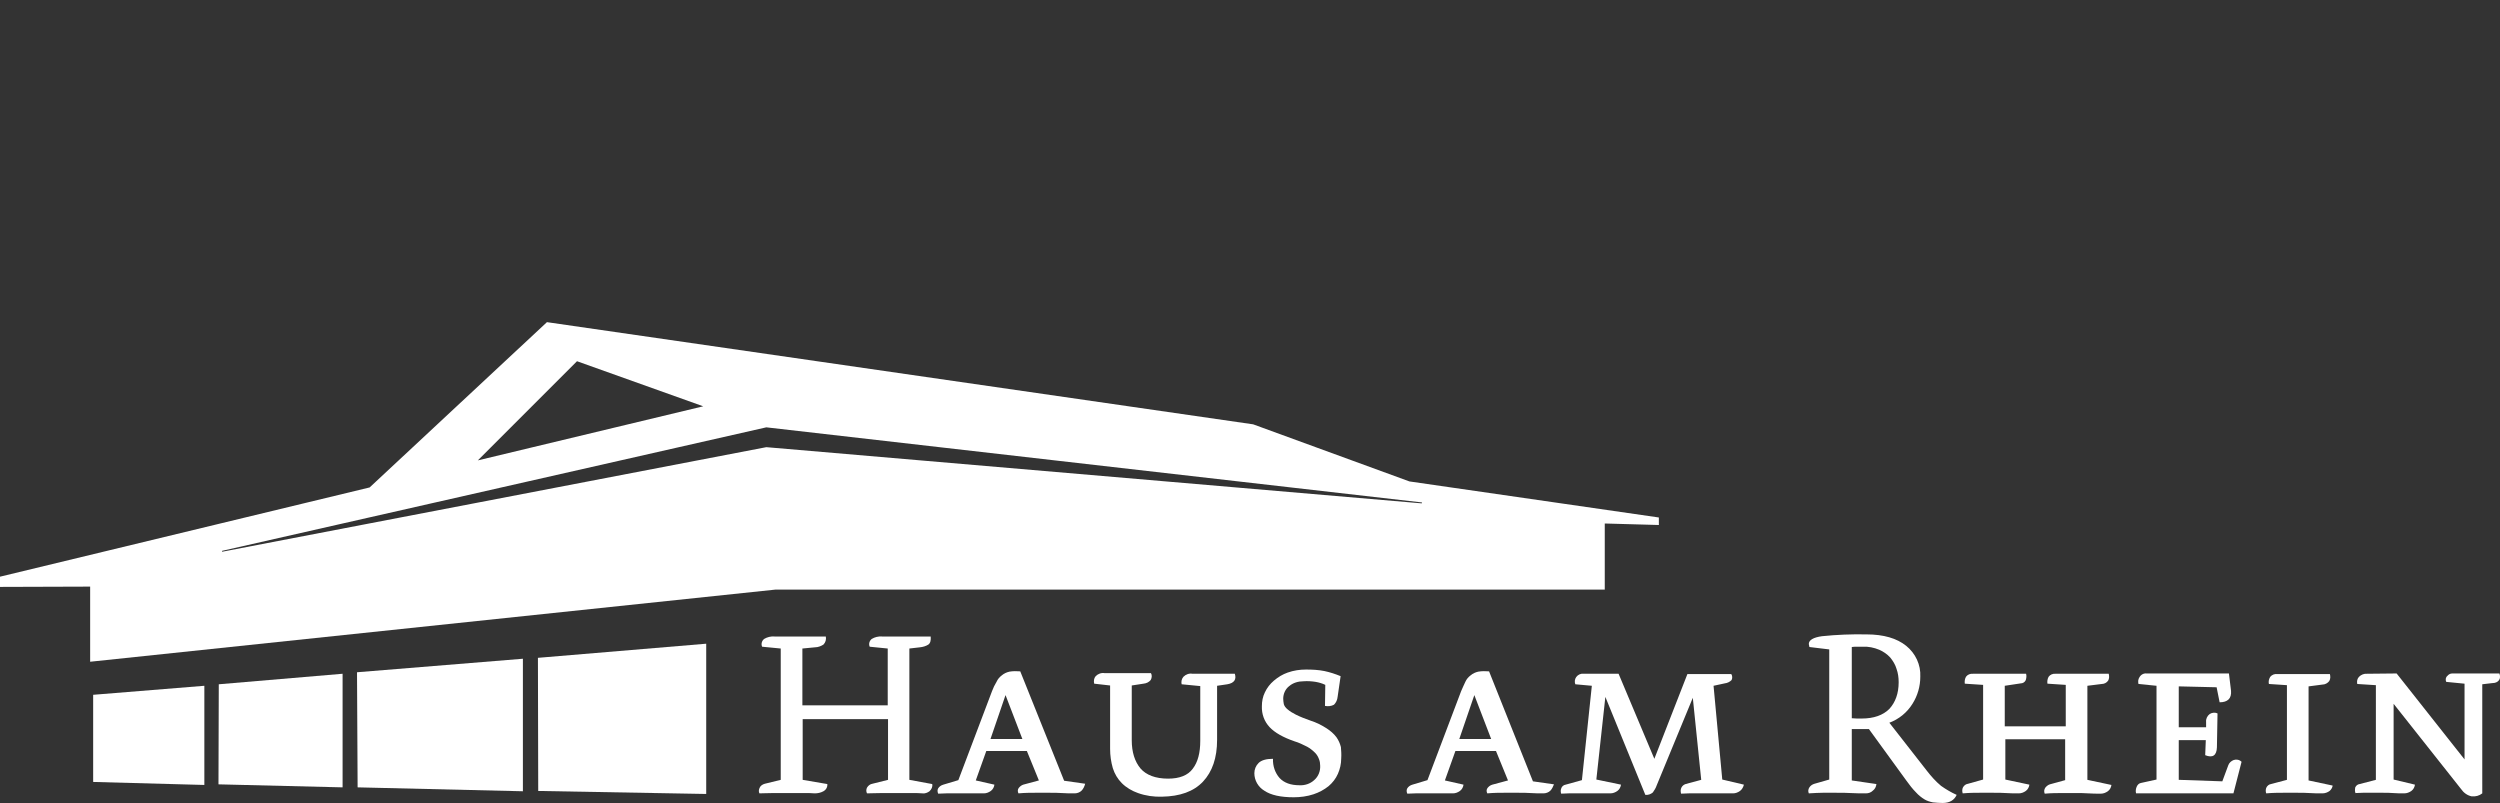 <?xml version="1.0" encoding="utf-8"?>
<!-- Generator: Adobe Illustrator 25.3.0, SVG Export Plug-In . SVG Version: 6.00 Build 0)  -->
<svg version="1.1" id="Ebene_1" xmlns="http://www.w3.org/2000/svg" xmlns:xlink="http://www.w3.org/1999/xlink" x="0px" y="0px"
	 viewBox="0 0 831.9 267.2" style="enable-background:new 0 0 831.9 267.2;" xml:space="preserve">
<rect x="0" y="0" width="831.9" height="267.2" fill="#333333" stroke="none"/>
<style type="text/css">
	.st0{fill-rule:evenodd;clip-rule:evenodd;fill:#FFFFFF;}
	.st1{fill:#FFFFFF;}
</style>
<polygon class="st0" points="235,214.2 235,264.2 179.1,263.2 179,218.9 "/>
<polygon class="st0" points="174,219.2 174,263.3 119,262 118.8,223.7 "/>
<polygon class="st0" points="114,224.2 114,262 72.7,261 72.8,227.7 "/>
<polygon class="st0" points="68,261.2 31,260.2 31,231.2 68,228.2 "/>
<path class="st0" d="M182,107.2l235,34l52,19l83,12v2.5l-18-0.5v22H258l-228,24v-25l-30,0.1v-3.4l123-29.7 M192,120.2l-33,33l75-18
	L192,120.2z M255,142.2L73.9,183.3v0.3L255,148.8l218.1,18.7l0.1-0.3L255,142.2z"/>
<path class="st1" d="M309.3,263.3c-0.7,0.5-1.5,0.8-2.3,0.7c-1-0.1-2.2-0.1-3.6-0.1c-1.4,0-2.8,0-4.3,0c-2,0-3.9,0-5.8,0
	s-3.5,0.1-4.8,0.1c-0.3-0.6-0.3-1.3,0-1.9c0.4-0.7,1.1-1.2,1.8-1.3l5.2-1.3v-20.2h-28.4v20.2l8.2,1.4c0.1,1-0.4,1.9-1.3,2.4
	c-0.9,0.5-1.9,0.7-2.9,0.7c-1-0.1-2.1-0.1-3.4-0.1s-2.9,0-4.7,0c-2,0-3.9,0-5.8,0s-3.4,0.1-4.5,0.1c-0.3-0.6-0.2-1.3,0.1-1.9
	c0.3-0.7,1-1.1,1.7-1.3l5.3-1.3v-43.7l-6.2-0.6c-0.4-0.9-0.1-2,0.7-2.6c1-0.6,2.2-0.9,3.4-0.8h17.1c0.2,1-0.1,2-0.8,2.7
	c-0.8,0.5-1.8,0.9-2.8,0.9l-4.2,0.4v18.9h28.4v-18.9l-6-0.6c-0.4-0.9-0.1-2,0.7-2.6c1-0.6,2.2-0.9,3.4-0.8h16.2
	c0.1,1.3-0.1,2.2-0.8,2.7c-0.8,0.5-1.8,0.8-2.8,0.9l-3.5,0.4v43.7l7.6,1.4C310.4,261.8,310,262.6,309.3,263.3z"/>
<path class="st1" d="M359.9,263.1c-0.6,0.6-1.5,0.9-2.3,0.9c-1.5,0-2.9,0-4.2-0.1c-1.3-0.1-2.7-0.1-4.2-0.1c-1.7,0-3.2,0-4.7,0
	s-3.4,0-5.6,0.2c-0.3-0.6-0.3-1.3,0.1-1.8c0.4-0.5,0.9-0.9,1.5-1.1l5.2-1.4l-4-9.8h-13.5l-3.5,9.8l6.2,1.4c-0.1,0.8-0.5,1.6-1.2,2.1
	c-0.7,0.5-1.5,0.8-2.3,0.8c-0.8,0-1.4,0-2,0s-1.1,0-1.6,0s-1,0-1.5,0s-1.2,0-1.9,0h-3.7c-0.5,0-1.1,0-1.8,0l-2.7,0.1
	c-0.3-0.6-0.3-1.3,0-1.8c0.4-0.6,1-1,1.7-1.2l5-1.5l11.2-29.6c0.4-1.1,0.9-2.1,1.5-3.1c0.4-0.9,1-1.6,1.8-2.2c0.7-0.6,1.6-1,2.5-1.2
	c1.2-0.2,2.4-0.2,3.6-0.1l14.6,36.4l7,1C360.9,261.6,360.5,262.5,359.9,263.1z M334.6,231.3l-5,14.6h10.6L334.6,231.3z"/>
<path class="st1" d="M408.4,227.7l-3.4,0.5v18c0,6-1.6,10.6-4.7,13.9s-7.7,4.9-13.6,5c-2.7,0.1-5.5-0.3-8-1.2
	c-2-0.7-3.9-1.8-5.4-3.3c-1.4-1.4-2.4-3.1-3-5c-0.6-2.1-0.9-4.2-0.9-6.4v-21.1l-5.3-0.6c-0.2-0.9-0.1-1.8,0.5-2.5
	c0.8-0.8,1.9-1.2,3-1H383c0.4,0.7,0.3,1.6-0.1,2.3c-0.6,0.7-1.4,1.1-2.4,1.2l-3.9,0.6v18.2c0,4,1,7.1,2.9,9.4c1.9,2.2,5,3.4,9.2,3.4
	c3.8,0,6.6-1.1,8.2-3.3c1.7-2.2,2.5-5.3,2.5-9.3v-18.2l-6.2-0.6c-0.2-0.9,0-1.8,0.6-2.5c0.8-0.8,1.9-1.2,3-1h14.1
	C411.5,226.1,410.7,227.3,408.4,227.7z"/>
<path class="st1" d="M446.3,252.4c0,1.8-0.4,3.5-1.1,5.1c-0.7,1.6-1.8,3-3.1,4.1c-1.5,1.2-3.2,2.1-5,2.7c-2.1,0.7-4.4,1-6.6,1
	c-4.3,0-7.6-0.7-9.8-2.2c-2-1.2-3.3-3.4-3.3-5.8c0-1.3,0.5-2.5,1.4-3.4c0.9-0.9,2.5-1.4,4.8-1.4c-0.1,2.4,0.7,4.7,2.2,6.4
	c1.5,1.6,3.7,2.4,6.6,2.4c1.8,0.1,3.6-0.5,4.9-1.7c1.4-1.2,2.1-3,2-4.8c0-0.7-0.1-1.5-0.4-2.2c-0.3-0.8-0.7-1.5-1.3-2.1
	c-0.8-0.8-1.7-1.5-2.6-2c-1.4-0.7-2.8-1.4-4.2-1.8c-3.8-1.3-6.6-2.9-8.3-4.7c-1.8-1.9-2.7-4.4-2.6-7c0-1.6,0.3-3.2,1-4.6
	c0.7-1.5,1.7-2.8,3-3.9c1.4-1.2,2.9-2.1,4.6-2.7c2-0.7,4-1,6.1-1c2.1,0,4.1,0.1,6.1,0.5c1.9,0.4,3.7,1,5.4,1.7l-1,6.9
	c-0.1,1-0.5,1.9-1.2,2.6c-0.9,0.5-2,0.6-3,0.4l0.1-7c-1-0.5-2.1-0.8-3.2-1c-1.3-0.2-2.7-0.3-4-0.2c-1.8,0-3.5,0.5-4.8,1.6
	c-1.3,1-2,2.6-2,4.2c0,0.6,0.1,1.2,0.2,1.8c0.2,0.7,0.6,1.2,1.2,1.7c0.8,0.7,1.8,1.3,2.8,1.8c1.6,0.8,3.2,1.4,4.9,2
	c1.9,0.6,3.7,1.5,5.4,2.6c1.2,0.8,2.3,1.7,3.2,2.9c0.7,1,1.2,2.1,1.5,3.3C446.3,249.8,446.4,251.1,446.3,252.4z"/>
<path class="st1" d="M515.9,263.1c-0.6,0.6-1.5,0.9-2.3,0.9c-1.5,0-2.9,0-4.2-0.1c-1.3-0.1-2.7-0.1-4.2-0.1c-1.6,0-3.2,0-4.7,0
	s-3.3,0-5.6,0.2c-0.3-0.6-0.3-1.3,0.1-1.8c0.4-0.5,0.9-0.9,1.6-1.1l5.2-1.4l-4-9.8h-13.5l-3.5,9.8l6.2,1.4c-0.1,0.8-0.5,1.6-1.2,2.1
	c-0.7,0.5-1.5,0.8-2.3,0.8c-0.7,0-1.4,0-2,0s-1.1,0-1.6,0s-1,0-1.5,0s-1.2,0-1.9,0h-3.7c-0.5,0-1.1,0-1.8,0l-2.7,0.1
	c-0.3-0.6-0.3-1.3,0-1.8c0.4-0.6,1-1,1.7-1.2l5-1.5l11.2-29.6c0.5-1.2,1-2.2,1.4-3.1c0.4-0.9,1-1.6,1.8-2.2c0.7-0.6,1.6-1,2.5-1.2
	c1.2-0.2,2.4-0.2,3.6-0.1l14.6,36.6l7,1C516.8,261.7,516.5,262.5,515.9,263.1z M490.6,231.3l-5,14.6h10.6L490.6,231.3z"/>
<path class="st1" d="M579,263.2c-0.7,0.5-1.5,0.8-2.3,0.8c-0.7,0-1.4,0-2,0s-1.2,0-1.8,0s-1.1,0-1.6,0s-1.2,0-2,0h-5
	c-0.7,0-1.5,0-2.3,0l-2.6,0.1c-0.2-0.7-0.2-1.4,0.1-2c0.3-0.6,0.8-1,1.4-1.2l5.2-1.4l-2.8-27.3l-12,29.1c-0.3,0.9-0.8,1.7-1.3,2.4
	c-0.7,0.6-1.6,0.9-2.5,0.8l-13.3-32.6l-3,27.5l8.2,1.7c-0.1,0.8-0.5,1.6-1.2,2.1c-0.7,0.5-1.5,0.8-2.3,0.8c-0.7,0-1.4,0-2,0
	s-1.2,0-1.8,0s-1.1,0-1.6,0s-1.2,0-2,0H524c-0.6,0-1.3,0-2,0l-2.5,0.1c-0.2-0.6-0.2-1.2,0-1.7c0.2-0.7,0.8-1.2,1.5-1.3l5.4-1.5
	l3.3-31.4l-5.5-0.5c-0.3-0.8-0.2-1.7,0.3-2.4c0.5-0.7,1.4-1.2,2.3-1.1h11.8l11.9,28.3l11-28.2h14.6c0.4,0.6,0.4,1.4,0.1,2
	c-0.6,0.6-1.4,1-2.3,1.1l-3.7,0.8l2.9,31.2l7.2,1.7C580.1,261.9,579.7,262.7,579,263.2z"/>
<path class="st1" d="M651.1,264.5c-0.8,1.8-2.4,2.7-4.7,2.7c-1.1,0-2.1-0.1-3.2-0.2c-1-0.2-2-0.5-2.8-1c-1-0.6-2-1.4-2.8-2.3
	c-1.2-1.2-2.2-2.5-3.2-3.9l-12.5-17.2h-5.7v17.1l8.2,1.2c-0.1,0.9-0.5,1.7-1.2,2.2c-0.6,0.6-1.4,0.9-2.3,0.9c-1.7,0-3.3,0-4.9-0.1
	c-1.5-0.1-3.2-0.1-4.9-0.1h-4.6c-1.3,0-2.8,0.1-4.6,0.2c-0.3-0.7-0.2-1.4,0.2-2c0.4-0.6,1-1,1.7-1.2l4.9-1.4v-43.3l-6.6-0.8
	c-0.1-0.3-0.1-0.7-0.2-1c0-1.3,1.5-2.2,4.4-2.6c4.9-0.5,9.8-0.7,14.8-0.6c5.7,0,10.1,1.3,13.2,3.8c3.1,2.5,4.9,6.3,4.7,10.3
	c0,3.2-0.9,6.3-2.6,9c-1.8,2.9-4.5,5.1-7.7,6.3l12.5,16c1.4,1.8,2.9,3.5,4.7,5C647.6,262.7,649.3,263.7,651.1,264.5z M631.8,227
	c0-1.5-0.2-3-0.7-4.4c-0.4-1.4-1.2-2.7-2.1-3.8c-1-1.1-2.3-2-3.7-2.6c-1.7-0.7-3.6-1.1-5.4-1H618c-0.6,0-1.2,0-1.8,0.1v23.7l1.7,0.1
	c0.5,0,1.1,0,1.6,0c4,0,7.1-1.1,9.2-3.2C630.7,233.7,631.8,230.8,631.8,227z"/>
<path class="st1" d="M687.4,241.7v-13.8l-6.1-0.4c-0.1-0.8,0-1.6,0.4-2.3c0.5-0.7,1.4-1.1,2.4-1h17.6c0.2,0.8,0.2,1.6-0.2,2.3
	c-0.5,0.7-1.3,1.1-2.1,1.1l-4.8,0.6v31.3l8,1.7c-0.1,0.8-0.5,1.6-1.2,2.1c-0.7,0.5-1.5,0.8-2.3,0.8c-1.5,0-2.9,0-4.2-0.1
	c-1.3-0.1-2.7-0.1-4.2-0.1c-1.7,0-3.2,0-4.7,0s-3.3,0-5.6,0.2c-0.3-0.7-0.2-1.4,0.2-2c0.4-0.5,0.9-0.9,1.5-1.1l5.1-1.4V246h-19.9
	v13.4l8,1.7c-0.1,0.8-0.5,1.6-1.2,2.1c-0.7,0.5-1.5,0.8-2.3,0.8c-1.5,0-2.9,0-4.2-0.1c-1.3-0.1-2.7-0.1-4.2-0.1c-1.7,0-3.2,0-4.7,0
	s-3.3,0-5.6,0.2c-0.2-0.7-0.2-1.4,0.1-2c0.4-0.7,1-1.1,1.7-1.2l5-1.4v-31.5l-6.1-0.4c-0.1-0.8,0-1.6,0.4-2.3c0.5-0.7,1.4-1.1,2.4-1
	h17.6c0.2,0.7,0.1,1.4-0.1,2.1c-0.3,0.7-1,1.1-1.7,1.1l-5.3,0.8v13.5L687.4,241.7z"/>
<path class="st1" d="M743.2,264h-32.4c-0.2-0.7-0.1-1.5,0.2-2.2c0.3-0.7,0.8-1.2,1.6-1.3l5-1.1v-31.2l-6-0.6
	c-0.2-0.8-0.1-1.6,0.3-2.2c0.5-0.9,1.4-1.4,2.4-1.3h27.4l0.7,5.8c0.2,2.5-1.1,3.8-3.8,3.8l-1-5l-12.6-0.3v13.6h9.1v-1.8
	c-0.1-1,0.4-2,1.2-2.6c0.8-0.5,1.8-0.6,2.6-0.2l-0.2,11.3c-0.1,2.7-1.4,3.6-3.9,2.6l0.2-5h-9v13.2l14.5,0.5l2-5.4
	c0.3-0.8,1-1.4,1.8-1.7c0.9-0.3,1.9-0.1,2.6,0.6L743.2,264z"/>
<path class="st1" d="M775.2,263.2c-0.7,0.5-1.5,0.8-2.4,0.8c-1.5,0-2.9,0-4.2-0.1c-1.3-0.1-2.7-0.1-4.2-0.1s-3.2,0-4.6,0
	s-3.4,0-5.7,0.2c-0.2-0.6-0.2-1.2,0-1.8c0.3-0.7,0.9-1.2,1.6-1.3l5.3-1.4v-31.5l-6-0.4c-0.2-0.8,0-1.6,0.4-2.3
	c0.6-0.8,1.5-1.1,2.4-1h17.5c0.2,0.8,0.2,1.6-0.2,2.3c-0.5,0.7-1.4,1.2-2.3,1.2l-4.6,0.6v31.3l8,1.7
	C776.2,261.9,775.8,262.7,775.2,263.2z"/>
<path class="st1" d="M831.6,226.3c-0.5,0.7-1.3,1-2.2,1l-3.4,0.4V264c-1,0.8-2.2,1.1-3.5,1c-1.5-0.3-2.7-1.2-3.6-2.5l-22.4-28.3
	v25.2l7.1,1.7c-0.1,0.8-0.5,1.6-1.2,2.1c-0.7,0.5-1.5,0.8-2.4,0.8c-1.2,0-2.4,0-3.6-0.1c-1.2-0.1-2.3-0.1-3.5-0.1h-4.6
	c-0.6,0-1.3,0-2,0l-2.5,0.1c-0.2-0.6-0.2-1.2-0.1-1.8c0.3-0.7,0.8-1.1,1.5-1.2l5.4-1.4V228l-6.2-0.4c-0.2-0.9,0-1.8,0.6-2.4
	c0.7-0.7,1.7-1.1,2.7-1l9.8-0.1l22.6,28.6v-25.2l-6.1-0.6c-0.3-0.7-0.2-1.5,0.4-2c0.4-0.5,1-0.8,1.6-0.8h15.7
	C832,224.9,832,225.7,831.6,226.3z"/>
</svg>
